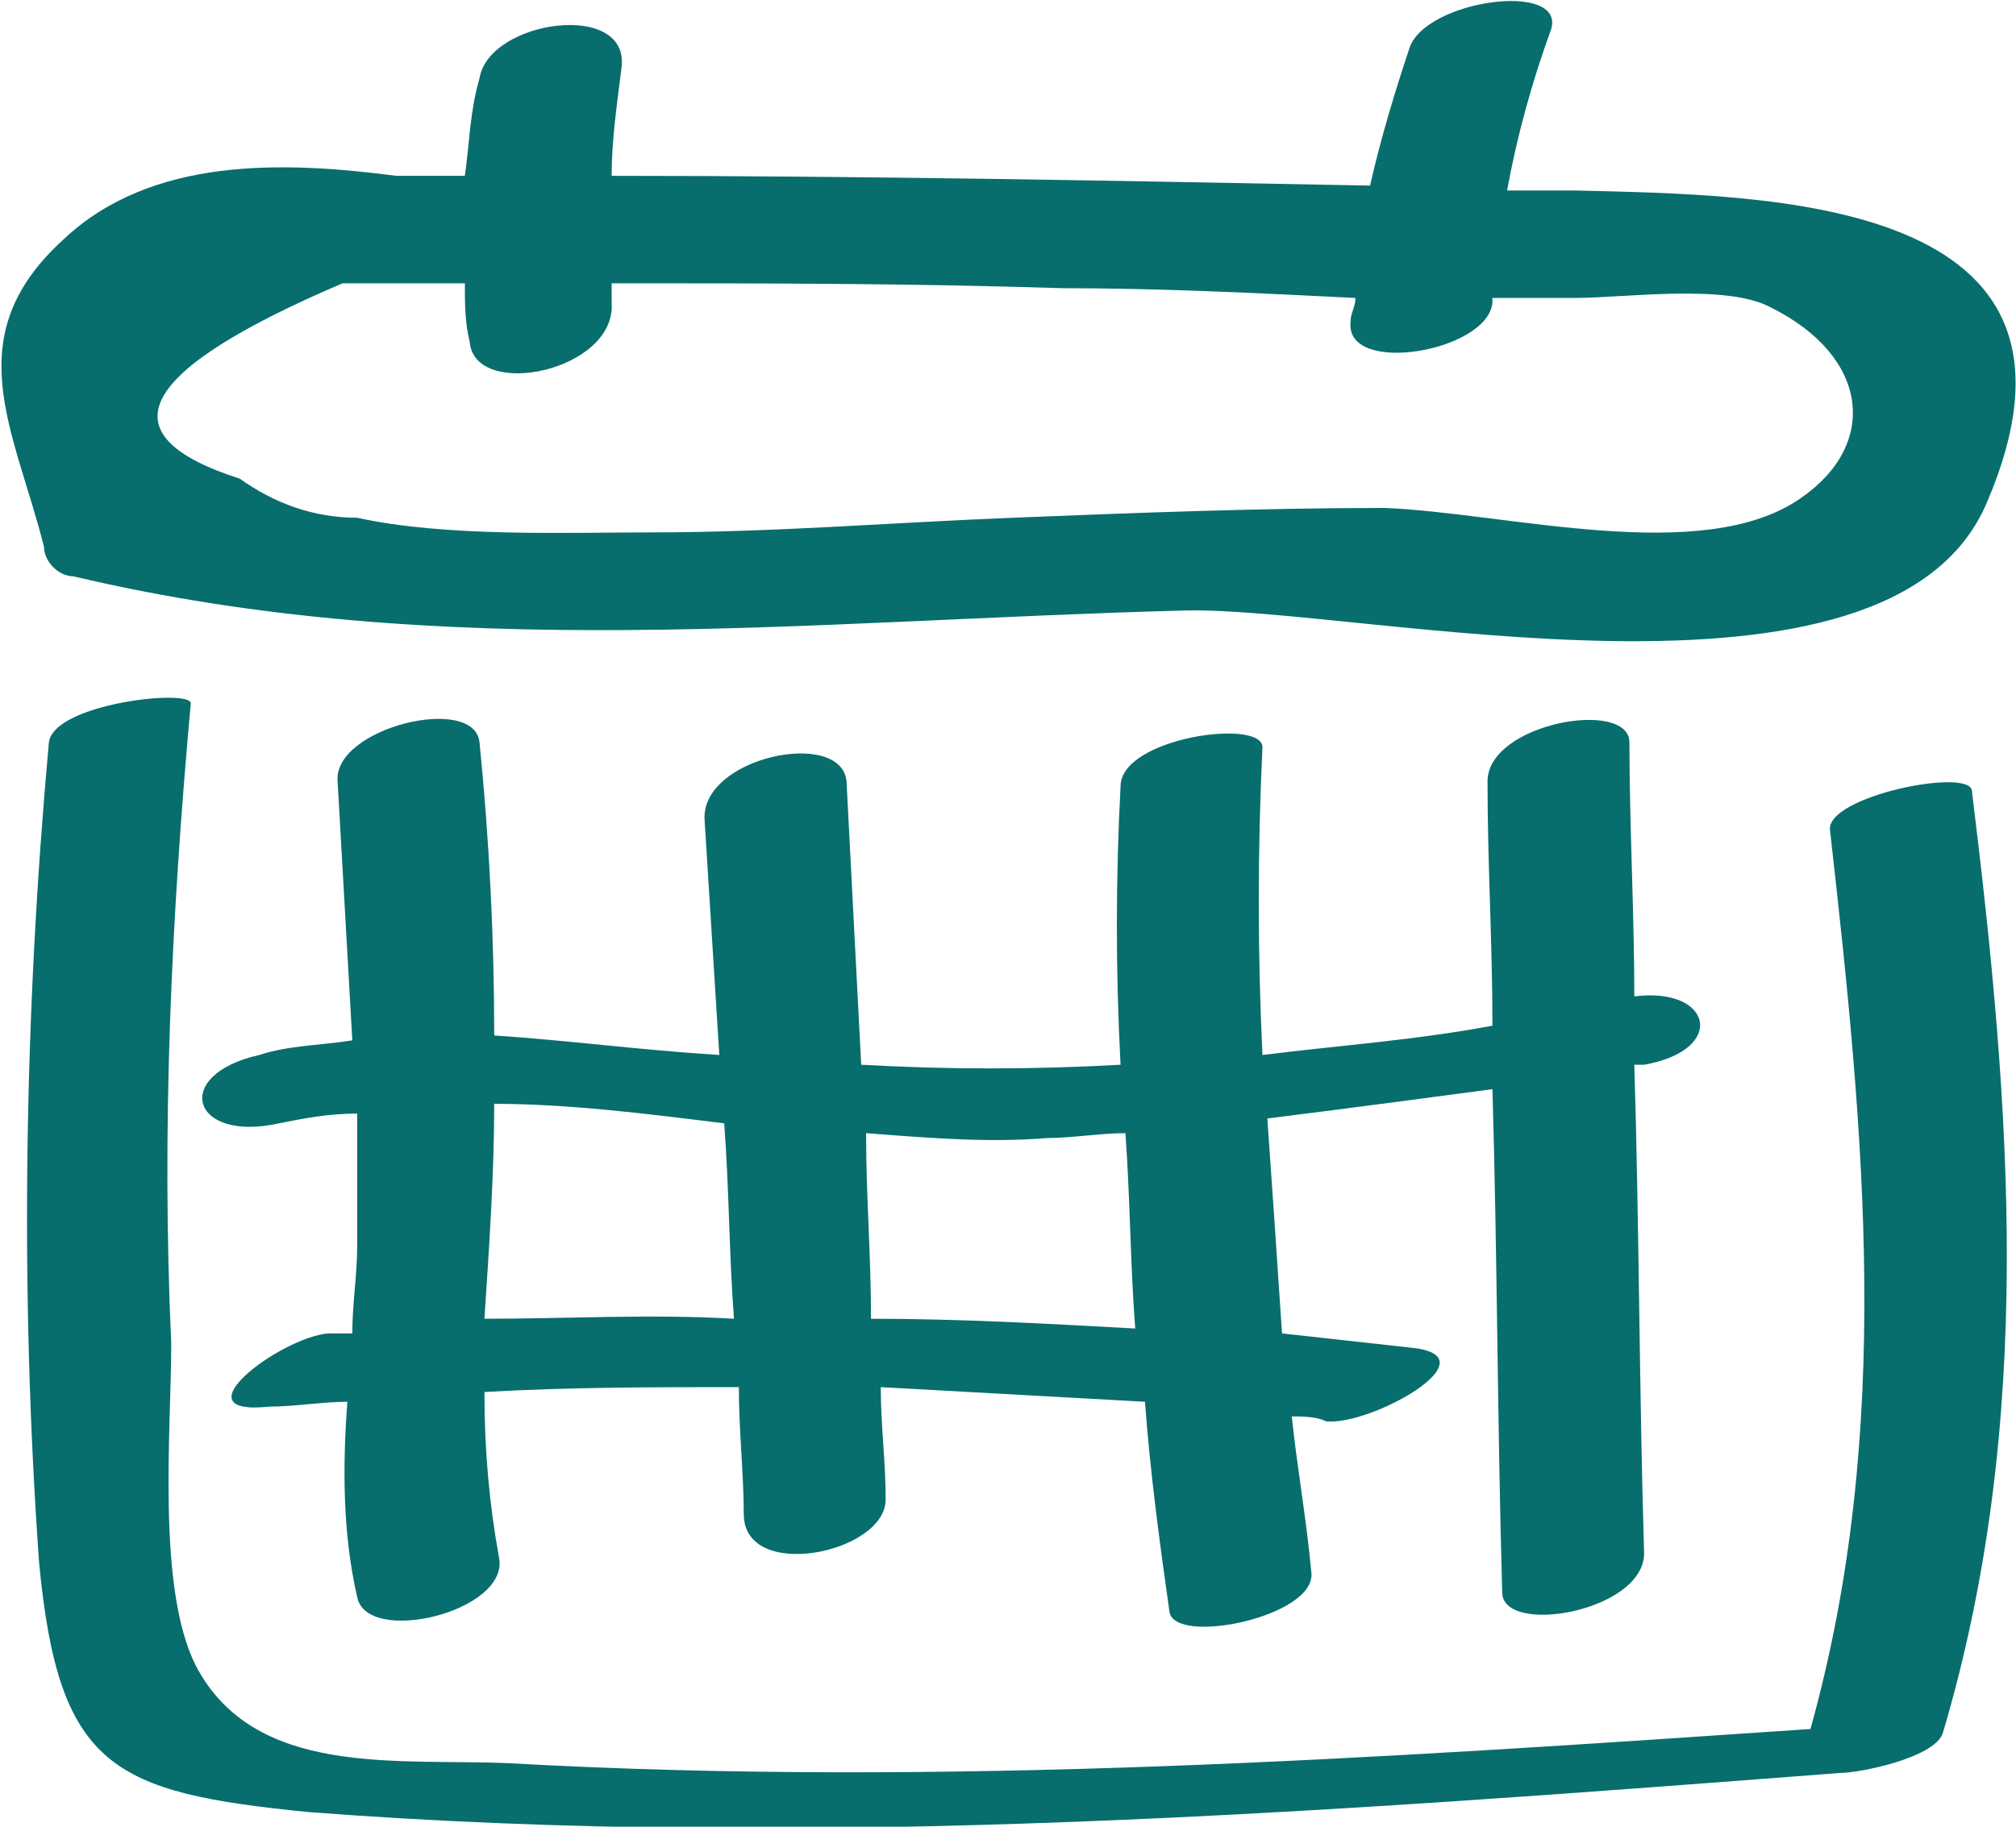 <svg xmlns="http://www.w3.org/2000/svg" width="64" height="58" viewBox="0 0 64 58" fill="none"><g clip-path="url(#clip0_37_1088)"><path d="M2.33 18.299C14.136 21.091 25.631 19.695 37.592 19.385C43.029 19.23 59.961 23.262 63.068 15.973C67.262 6.203 56.077 6.203 50.019 6.048C49.242 6.048 48.621 6.048 47.844 6.048C48.155 4.342 48.621 2.636 49.242 0.93C49.708 -0.62 45.203 -2.21916e-05 44.737 1.551C44.271 2.946 43.805 4.497 43.495 5.893C35.417 5.738 27.495 5.583 19.417 5.583C19.417 4.497 19.572 3.412 19.728 2.171C20.038 -2.21916e-05 15.534 0.62 15.223 2.481C14.912 3.567 14.912 4.497 14.757 5.583C13.98 5.583 13.203 5.583 12.582 5.583C9.009 5.118 4.815 4.963 2.019 7.599C-1.399 10.7 0.466 13.647 1.398 17.369C1.398 17.834 1.864 18.299 2.33 18.299ZM10.873 8.995C12.116 8.995 13.514 8.995 14.757 8.995C14.757 9.615 14.757 10.235 14.912 10.856C15.068 12.717 19.572 11.786 19.417 9.615C19.417 9.46 19.417 9.15 19.417 8.995C24.233 8.995 28.893 8.995 33.708 9.15C36.815 9.15 39.922 9.305 43.029 9.46C43.029 9.77 42.873 9.925 42.873 10.235C42.718 11.941 47.223 11.166 47.378 9.615C47.378 9.615 47.378 9.615 47.378 9.46C48.31 9.46 49.242 9.46 50.019 9.46C51.572 9.46 54.834 8.995 56.233 9.77C59.339 11.321 59.65 14.112 57.165 15.818C54.058 17.989 47.844 16.283 43.961 16.128C40.077 16.128 36.038 16.283 32.155 16.439C28.271 16.594 24.543 16.904 20.66 16.904C18.019 16.904 14.136 17.059 11.339 16.439C9.941 16.439 8.699 15.973 7.611 15.198C3.262 13.802 4.349 11.786 10.873 8.995Z" fill="#086D6D"></path><path d="M58.096 26.364C59.184 35.979 60.116 45.438 57.475 54.898C43.805 55.829 29.98 56.759 16.154 55.984C12.582 55.829 8.077 56.449 6.213 52.882C4.97 50.401 5.436 45.438 5.436 42.647C5.125 35.824 5.436 29.155 6.057 22.331C6.057 21.866 1.708 22.331 1.552 23.572C0.776 32.102 0.62 40.941 1.242 49.626C1.863 56.139 3.572 56.914 9.785 57.535C25.941 58.775 42.252 57.535 58.407 56.294C59.028 56.294 61.358 55.829 61.669 55.053C64.621 45.128 63.844 35.203 62.601 25.123C62.601 24.348 57.941 25.278 58.096 26.364Z" fill="#086D6D"></path><path d="M51.883 31.636C51.883 29 51.728 26.209 51.728 23.572C51.728 22.177 47.223 22.952 47.223 24.813C47.223 27.449 47.379 29.93 47.379 32.567C44.893 33.032 42.563 33.187 40.078 33.497C39.922 30.241 39.922 26.984 40.078 23.727C40.078 22.797 35.573 23.417 35.573 24.968C35.417 27.914 35.417 30.861 35.573 33.807C32.777 33.962 30.136 33.962 27.34 33.807C27.184 30.861 27.029 27.759 26.874 24.813C26.718 23.107 22.214 24.037 22.369 26.053C22.524 28.535 22.68 31.016 22.835 33.497C20.349 33.342 18.019 33.032 15.689 32.877C15.689 29.775 15.534 26.674 15.223 23.572C15.068 22.021 10.563 23.107 10.718 24.813C10.874 27.604 11.029 30.241 11.184 33.032C10.252 33.187 9.165 33.187 8.233 33.497C5.437 34.118 6.058 36.289 8.854 35.668C9.631 35.513 10.408 35.358 11.34 35.358C11.34 36.754 11.34 38.15 11.34 39.545C11.34 40.476 11.184 41.406 11.184 42.337C10.874 42.337 10.718 42.337 10.408 42.337C8.854 42.492 5.592 44.973 8.544 44.663C9.32 44.663 10.252 44.508 11.029 44.508C10.874 46.524 10.874 48.695 11.34 50.711C11.65 52.262 16.155 51.176 15.845 49.471C15.534 47.765 15.379 46.059 15.379 44.198C18.019 44.043 20.816 44.043 23.456 44.043C23.456 45.438 23.612 46.834 23.612 48.075C23.612 50.246 28.116 49.316 28.116 47.61C28.116 46.369 27.961 45.283 27.961 44.043C30.757 44.198 33.553 44.353 36.349 44.508C36.505 46.679 36.816 49.005 37.126 51.176C37.282 52.262 41.786 51.331 41.631 49.936C41.476 48.23 41.165 46.524 41.01 44.973C41.32 44.973 41.786 44.973 42.097 45.128C43.495 45.283 47.379 43.112 44.893 42.802C43.495 42.647 42.097 42.492 40.699 42.337C40.544 40.011 40.388 37.684 40.233 35.513C42.718 35.203 45.048 34.893 47.379 34.583C47.534 39.856 47.534 45.128 47.689 50.556C47.689 51.952 52.194 51.176 52.194 49.316C52.039 44.198 52.039 38.925 51.883 33.807C52.039 33.807 52.039 33.807 52.194 33.807C54.835 33.342 54.369 31.326 51.883 31.636ZM15.379 41.872C15.534 39.545 15.689 37.219 15.689 35.048C18.019 35.048 20.505 35.358 22.99 35.668C23.146 37.684 23.146 39.856 23.301 41.872C20.66 41.717 18.019 41.872 15.379 41.872ZM36.039 42.182C33.243 42.027 30.447 41.872 27.651 41.872C27.651 39.856 27.495 37.995 27.495 35.979C29.515 36.134 31.379 36.289 33.243 36.134C34.019 36.134 34.951 35.979 35.728 35.979C35.883 38.15 35.883 40.166 36.039 42.182Z" fill="#086D6D"></path></g><defs><clipPath id="clip0_37_1088"><rect width="64" height="58" fill="white"></rect></clipPath></defs></svg>